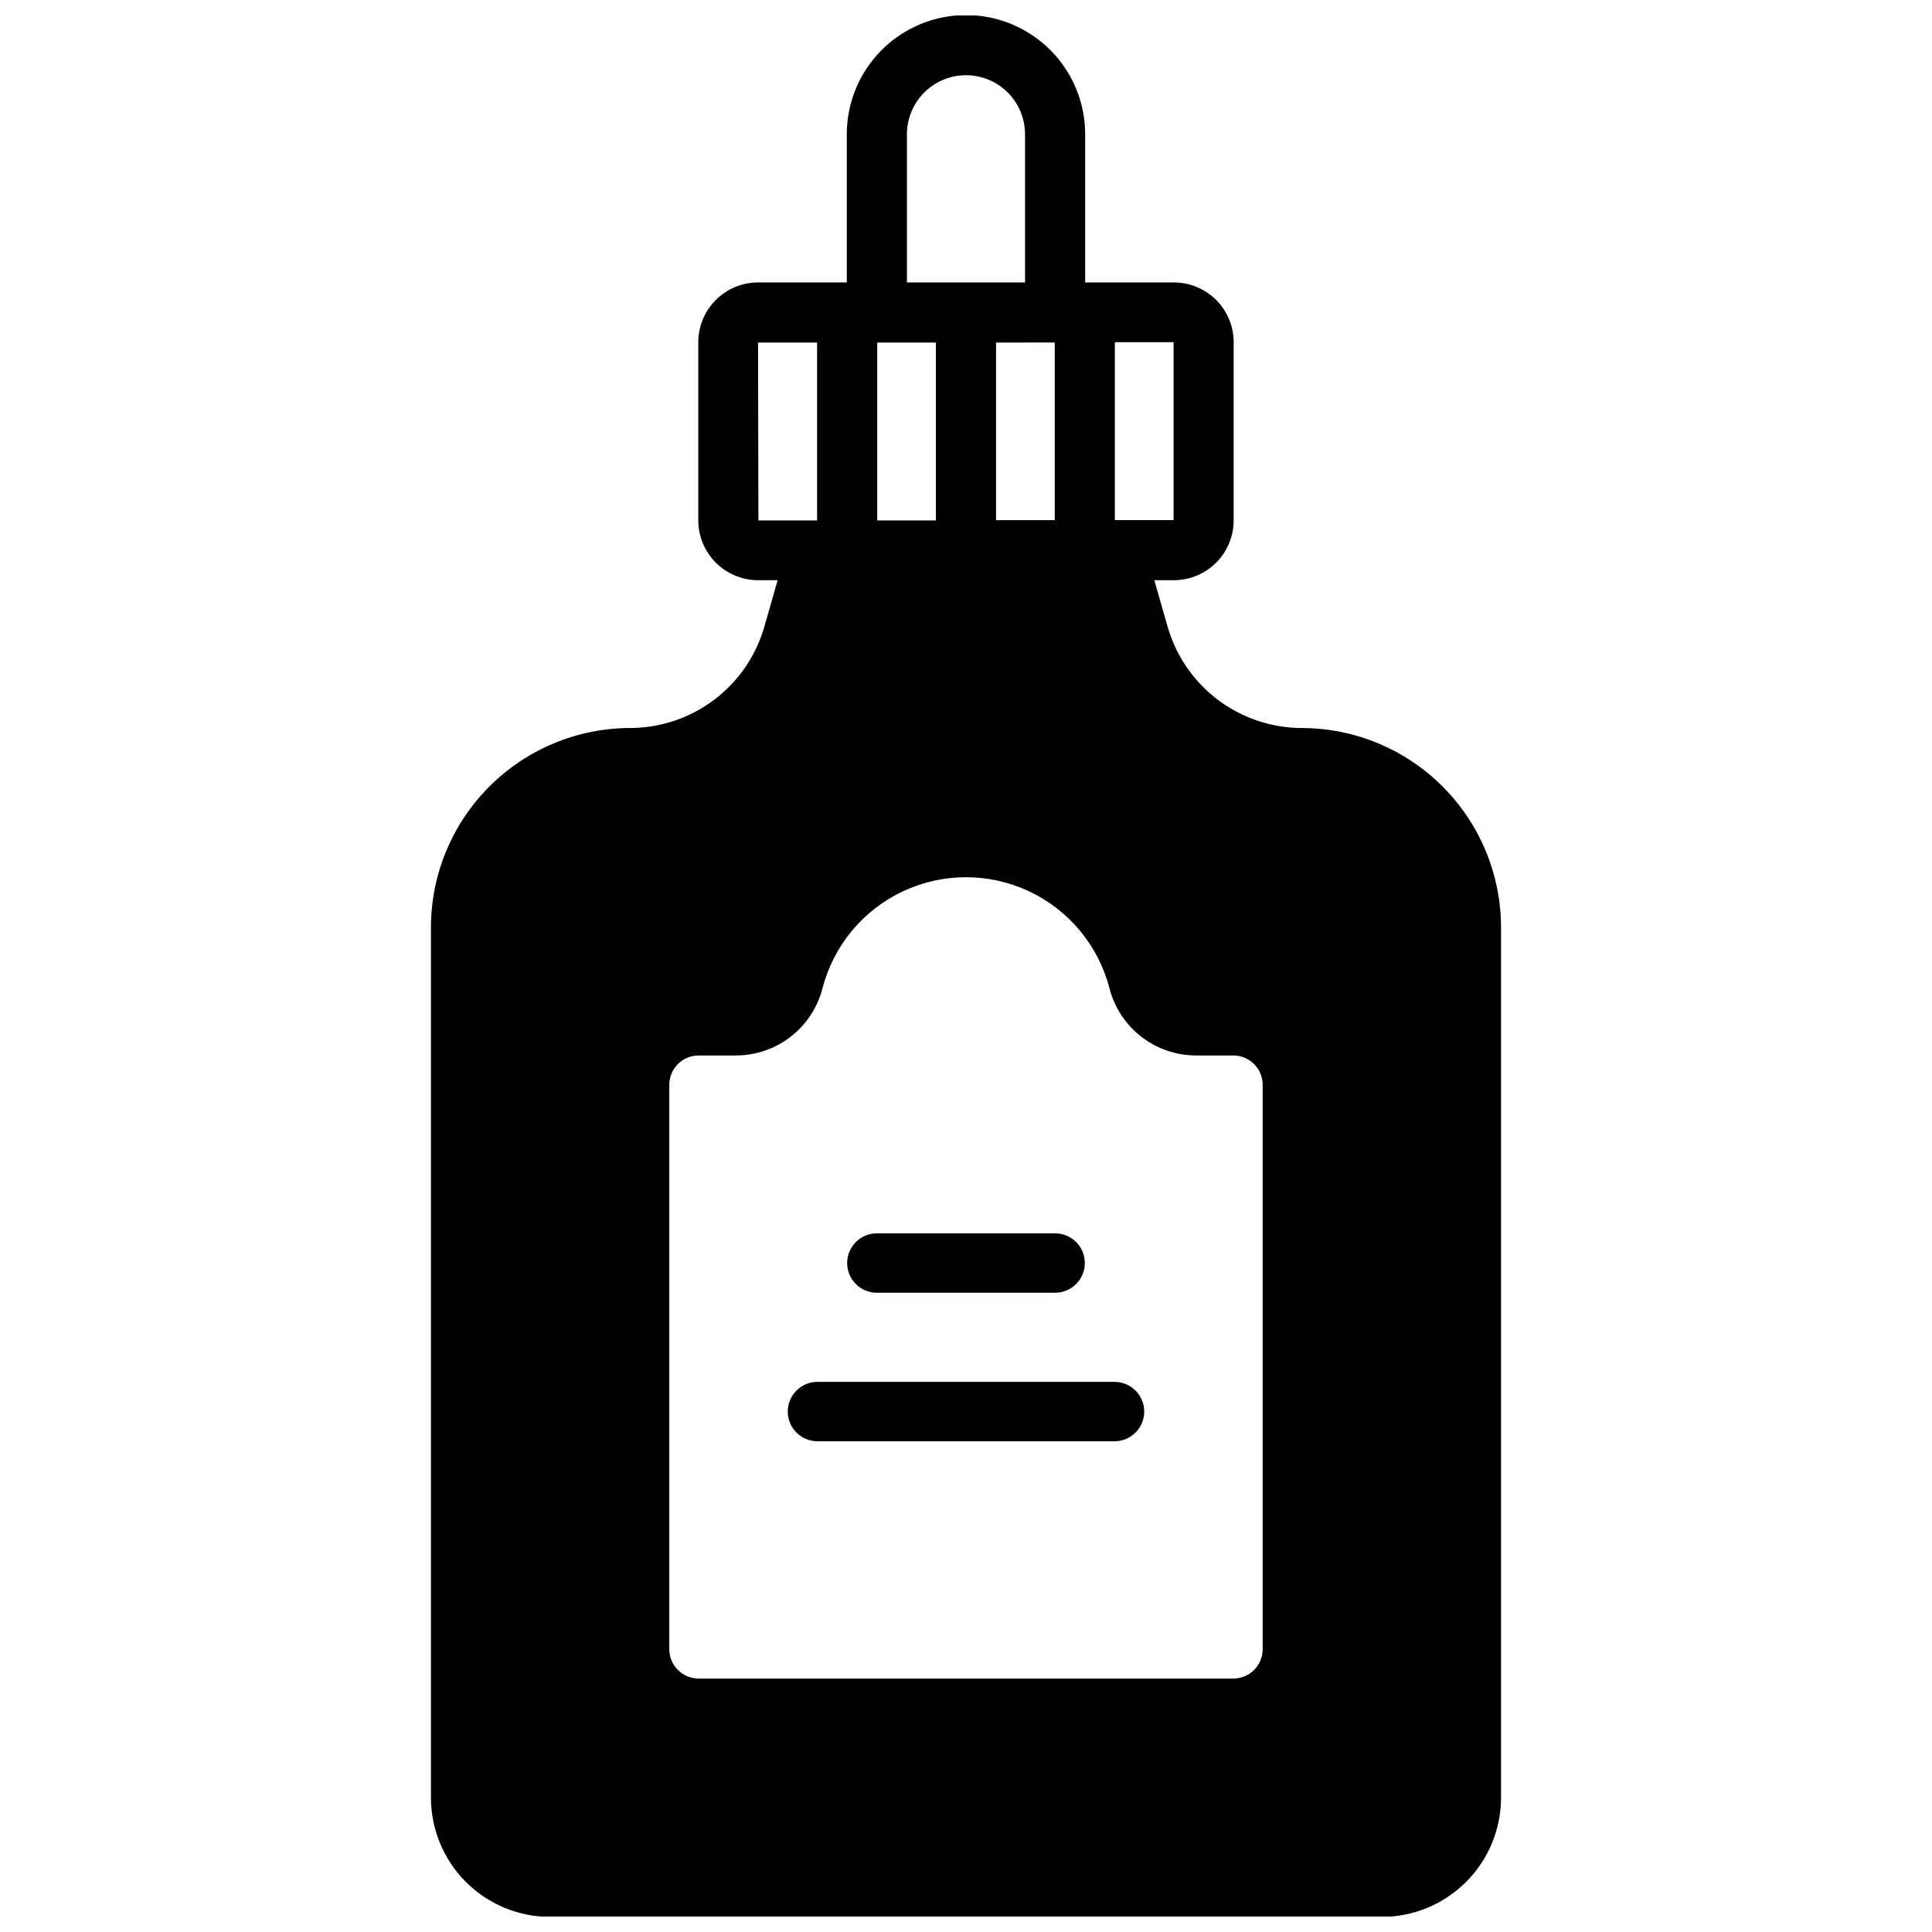 <?xml version="1.0" encoding="UTF-8"?>
<!-- Uploaded to: ICON Repo, www.iconrepo.com, Generator: ICON Repo Mixer Tools -->
<svg width="800px" height="800px" version="1.1" viewBox="144 144 512 512" xmlns="http://www.w3.org/2000/svg">
 <defs>
  <clipPath id="a">
   <path d="m258 148.09h284v503.81h-284z"/>
  </clipPath>
 </defs>
 <g clip-path="url(#a)">
  <path d="m488.95 336.93c-8.016-0.027-15.805-2.648-22.207-7.473-6.398-4.824-11.062-11.594-13.289-19.293l-3.543-12.406h5.188c4.199-0.008 8.227-1.68 11.195-4.648s4.637-6.992 4.644-11.191v-47.23c-0.008-4.199-1.676-8.227-4.644-11.195s-6.996-4.637-11.195-4.644h-23.52v-39.266c0-11.285-6.019-21.711-15.793-27.352-9.77-5.641-21.809-5.641-31.582 0-9.77 5.641-15.793 16.066-15.793 27.352v39.266h-23.52c-4.199 0.008-8.223 1.676-11.191 4.644s-4.641 6.996-4.648 11.195v47.23c0.008 4.199 1.68 8.223 4.648 11.191s6.992 4.641 11.191 4.648h5.188l-3.543 12.406c-2.227 7.699-6.891 14.469-13.289 19.293s-14.191 7.445-22.207 7.473c-14.008 0.016-27.438 5.586-37.34 15.492-9.906 9.906-15.48 23.336-15.496 37.344v230.65c0.012 8.375 3.34 16.402 9.262 22.32 5.922 5.922 13.949 9.254 22.32 9.262h220.42c8.371-0.008 16.398-3.34 22.32-9.262 5.922-5.918 9.25-13.945 9.262-22.32v-230.65c-0.016-14.008-5.59-27.438-15.492-37.344-9.906-9.906-23.336-15.477-37.344-15.492zm-10.328 94.559v149.57c-0.004 4.293-3.484 7.773-7.777 7.777h-141.7c-4.293-0.004-7.769-3.484-7.777-7.777v-149.57c0.008-4.297 3.484-7.773 7.777-7.777h9.922c5.254-0.016 10.352-1.77 14.5-4.996 4.144-3.227 7.102-7.738 8.406-12.828 2.934-11.309 10.75-20.723 21.328-25.691 10.574-4.965 22.812-4.965 33.387 0 10.578 4.969 18.395 14.383 21.328 25.691 1.305 5.09 4.262 9.602 8.406 12.828 4.148 3.227 9.25 4.981 14.504 4.996h9.918c4.293 0.004 7.773 3.481 7.777 7.777zm-39.172-196.8h15.555v47.137h-15.555zm-15.934 0.078v47.074h-15.555v-47.059zm-39.172-55.184c0-5.59 2.984-10.758 7.824-13.555 4.844-2.793 10.809-2.793 15.652 0 4.84 2.797 7.824 7.965 7.824 13.555v39.266h-31.301zm-7.871 55.199h15.555v47.137h-15.555zm-31.488 47.137-0.094-47.137h15.648v47.137z"/>
 </g>
 <path d="m376.38 486.59h47.23c4.348 0 7.875-3.523 7.875-7.871s-3.527-7.871-7.875-7.871h-47.23c-4.348 0-7.871 3.523-7.871 7.871s3.523 7.871 7.871 7.871z"/>
 <path d="m439.36 510.21h-78.723c-4.348 0-7.871 3.523-7.871 7.871s3.523 7.871 7.871 7.871h78.723c4.348 0 7.871-3.523 7.871-7.871s-3.523-7.871-7.871-7.871z"/>
</svg>